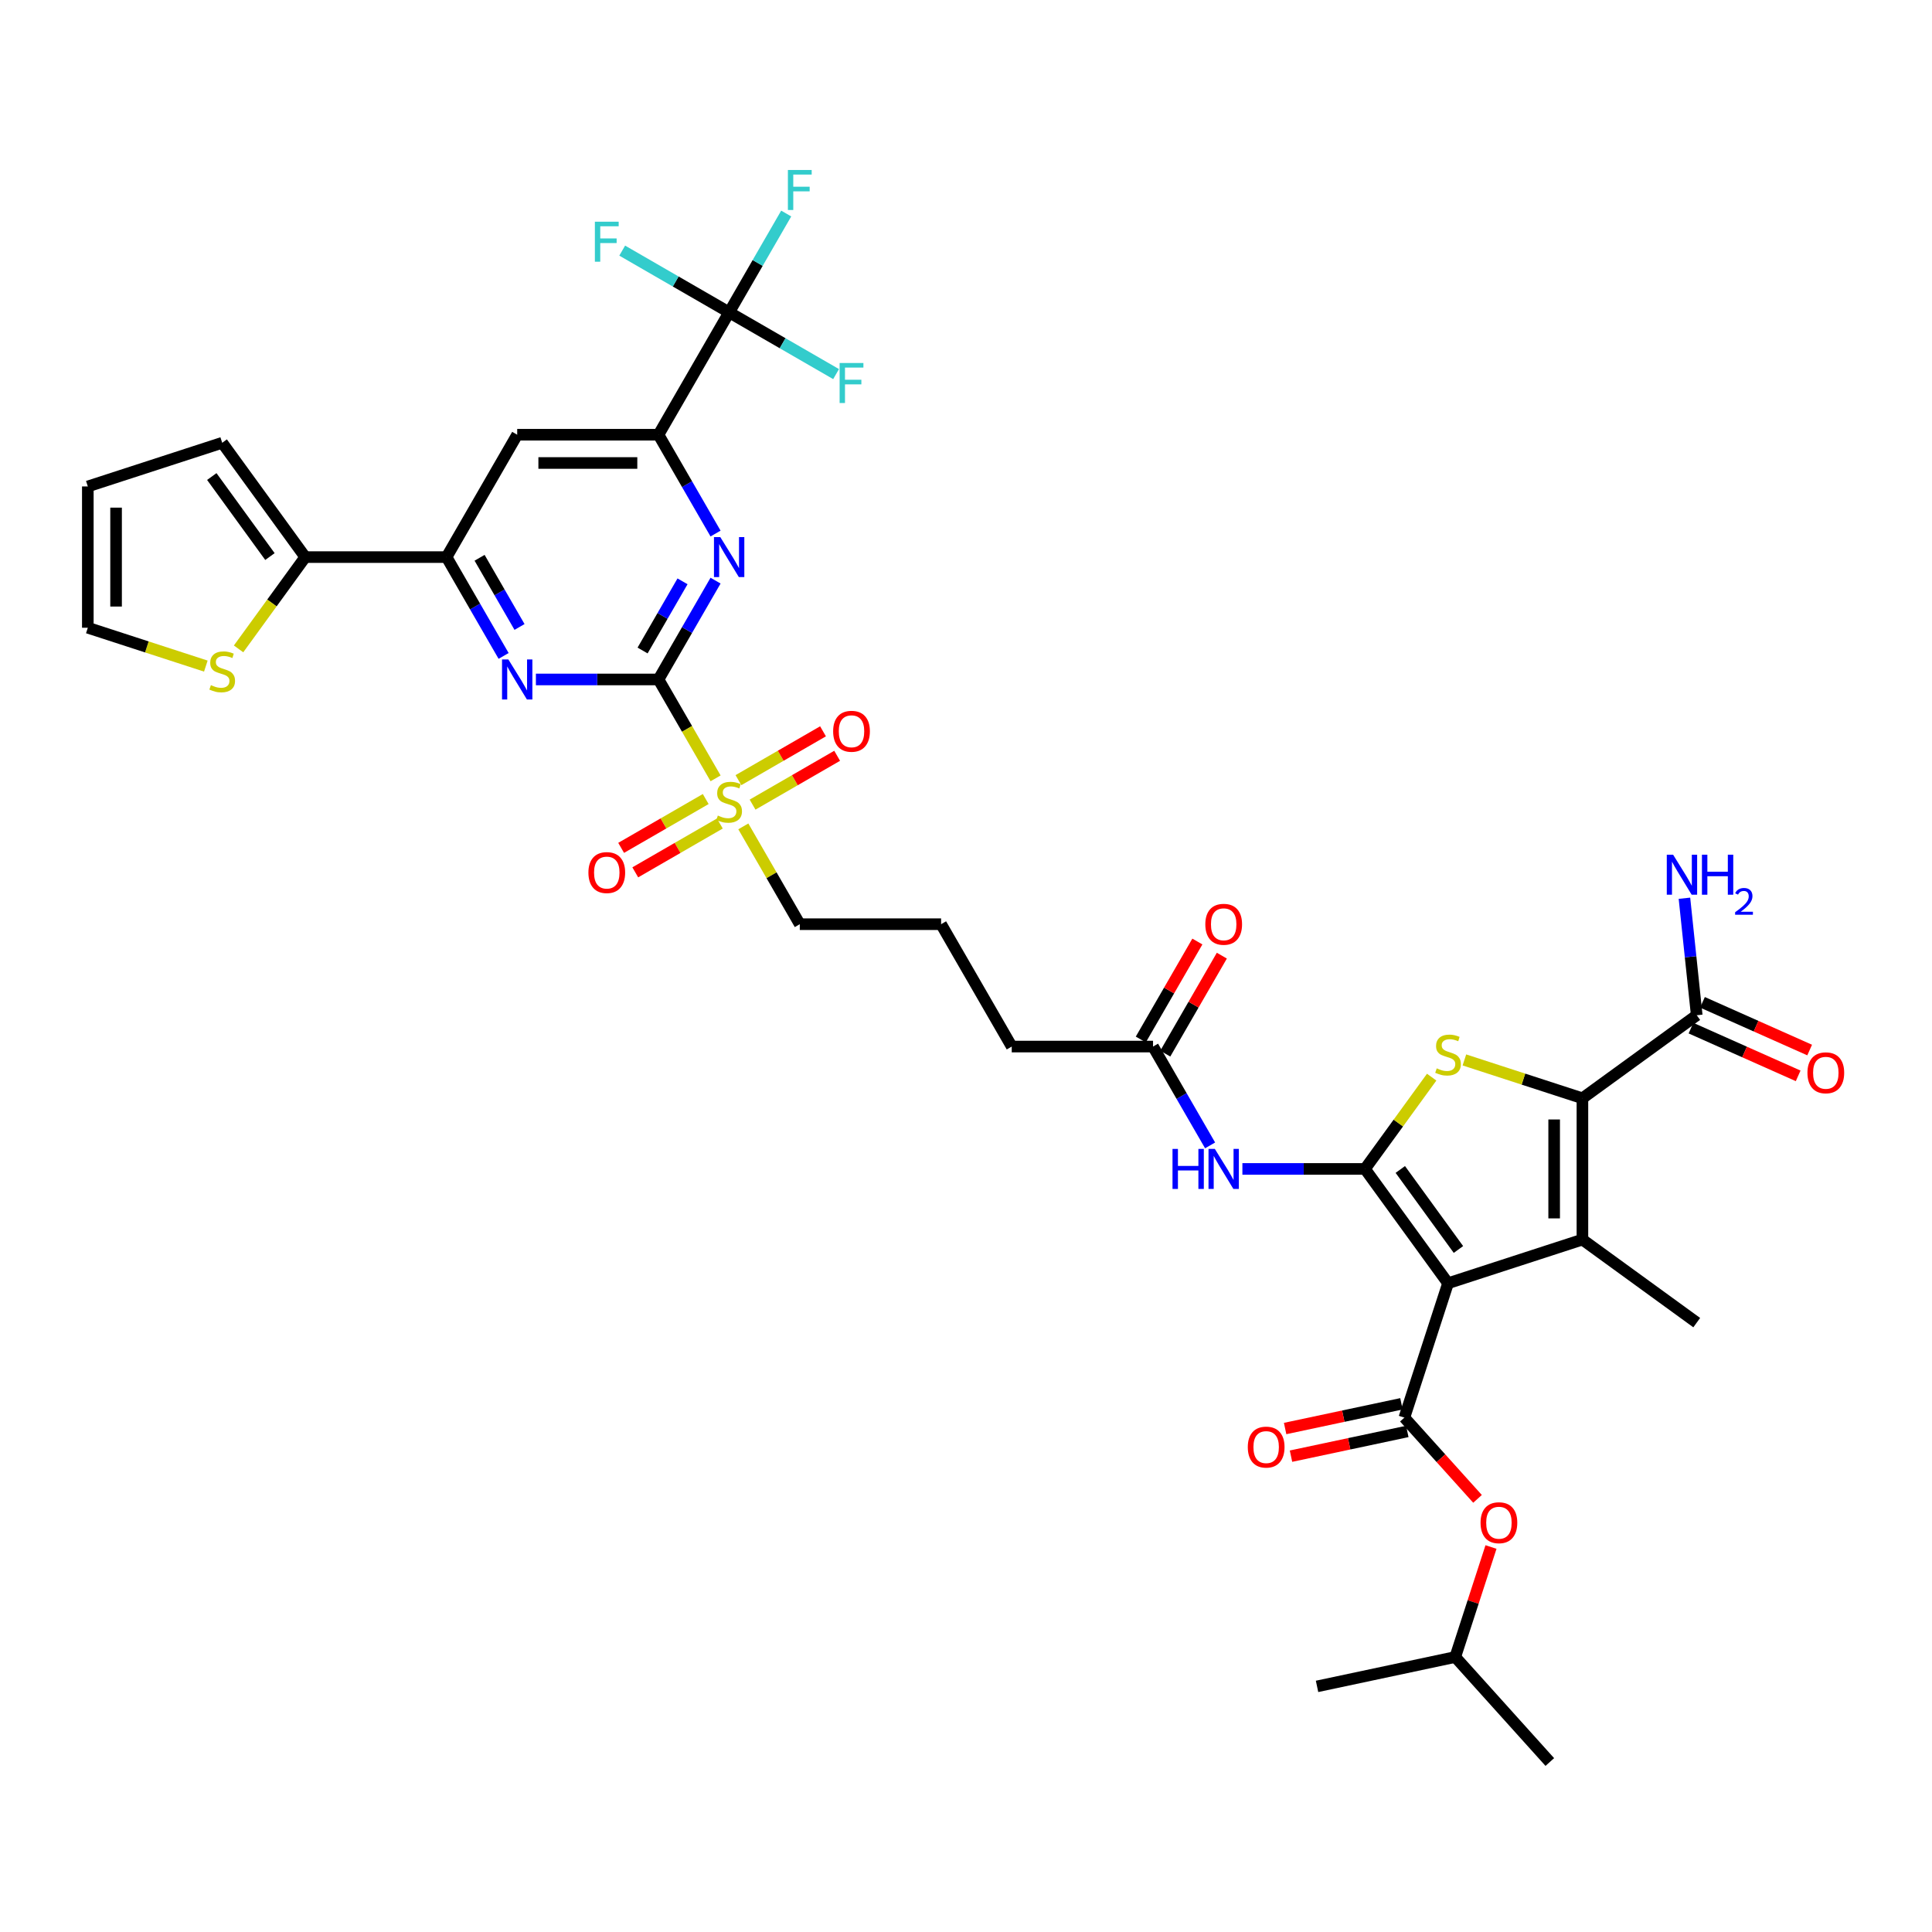 <?xml version='1.0' encoding='iso-8859-1'?>
<svg version='1.1' baseProfile='full'
              xmlns='http://www.w3.org/2000/svg'
                      xmlns:rdkit='http://www.rdkit.org/xml'
                      xmlns:xlink='http://www.w3.org/1999/xlink'
                  xml:space='preserve'
width='1000px' height='1000px' viewBox='0 0 1000 1000'>
<!-- END OF HEADER -->
<rect style='opacity:1.0;fill:#FFFFFF;stroke:none' width='1000' height='1000' x='0' y='0'> </rect>
<path class='bond-0' d='M 749.502,664.204 L 706.514,605.036' style='fill:none;fill-rule:evenodd;stroke:#000000;stroke-width:6px;stroke-linecap:butt;stroke-linejoin:miter;stroke-opacity:1' />
<path class='bond-0' d='M 754.887,646.731 L 724.796,605.314' style='fill:none;fill-rule:evenodd;stroke:#000000;stroke-width:6px;stroke-linecap:butt;stroke-linejoin:miter;stroke-opacity:1' />
<path class='bond-1' d='M 749.502,664.204 L 819.058,641.604' style='fill:none;fill-rule:evenodd;stroke:#000000;stroke-width:6px;stroke-linecap:butt;stroke-linejoin:miter;stroke-opacity:1' />
<path class='bond-6' d='M 749.502,664.204 L 726.902,733.76' style='fill:none;fill-rule:evenodd;stroke:#000000;stroke-width:6px;stroke-linecap:butt;stroke-linejoin:miter;stroke-opacity:1' />
<path class='bond-3' d='M 706.514,605.036 L 723.773,581.281' style='fill:none;fill-rule:evenodd;stroke:#000000;stroke-width:6px;stroke-linecap:butt;stroke-linejoin:miter;stroke-opacity:1' />
<path class='bond-3' d='M 723.773,581.281 L 741.033,557.525' style='fill:none;fill-rule:evenodd;stroke:#CCCC00;stroke-width:6px;stroke-linecap:butt;stroke-linejoin:miter;stroke-opacity:1' />
<path class='bond-11' d='M 706.514,605.036 L 674.788,605.036' style='fill:none;fill-rule:evenodd;stroke:#000000;stroke-width:6px;stroke-linecap:butt;stroke-linejoin:miter;stroke-opacity:1' />
<path class='bond-11' d='M 674.788,605.036 L 643.062,605.036' style='fill:none;fill-rule:evenodd;stroke:#0000FF;stroke-width:6px;stroke-linecap:butt;stroke-linejoin:miter;stroke-opacity:1' />
<path class='bond-2' d='M 819.058,641.604 L 819.058,568.469' style='fill:none;fill-rule:evenodd;stroke:#000000;stroke-width:6px;stroke-linecap:butt;stroke-linejoin:miter;stroke-opacity:1' />
<path class='bond-2' d='M 804.43,630.634 L 804.43,579.439' style='fill:none;fill-rule:evenodd;stroke:#000000;stroke-width:6px;stroke-linecap:butt;stroke-linejoin:miter;stroke-opacity:1' />
<path class='bond-32' d='M 819.058,641.604 L 878.225,684.592' style='fill:none;fill-rule:evenodd;stroke:#000000;stroke-width:6px;stroke-linecap:butt;stroke-linejoin:miter;stroke-opacity:1' />
<path class='bond-13' d='M 819.058,568.469 L 878.225,525.481' style='fill:none;fill-rule:evenodd;stroke:#000000;stroke-width:6px;stroke-linecap:butt;stroke-linejoin:miter;stroke-opacity:1' />
<path class='bond-38' d='M 819.058,568.469 L 788.514,558.545' style='fill:none;fill-rule:evenodd;stroke:#000000;stroke-width:6px;stroke-linecap:butt;stroke-linejoin:miter;stroke-opacity:1' />
<path class='bond-38' d='M 788.514,558.545 L 757.971,548.62' style='fill:none;fill-rule:evenodd;stroke:#CCCC00;stroke-width:6px;stroke-linecap:butt;stroke-linejoin:miter;stroke-opacity:1' />
<path class='bond-4' d='M 340.837,351.688 L 355.612,377.279' style='fill:none;fill-rule:evenodd;stroke:#000000;stroke-width:6px;stroke-linecap:butt;stroke-linejoin:miter;stroke-opacity:1' />
<path class='bond-4' d='M 355.612,377.279 L 370.387,402.87' style='fill:none;fill-rule:evenodd;stroke:#CCCC00;stroke-width:6px;stroke-linecap:butt;stroke-linejoin:miter;stroke-opacity:1' />
<path class='bond-7' d='M 340.837,351.688 L 355.603,326.112' style='fill:none;fill-rule:evenodd;stroke:#000000;stroke-width:6px;stroke-linecap:butt;stroke-linejoin:miter;stroke-opacity:1' />
<path class='bond-7' d='M 355.603,326.112 L 370.37,300.535' style='fill:none;fill-rule:evenodd;stroke:#0000FF;stroke-width:6px;stroke-linecap:butt;stroke-linejoin:miter;stroke-opacity:1' />
<path class='bond-7' d='M 332.599,336.702 L 342.936,318.798' style='fill:none;fill-rule:evenodd;stroke:#000000;stroke-width:6px;stroke-linecap:butt;stroke-linejoin:miter;stroke-opacity:1' />
<path class='bond-7' d='M 342.936,318.798 L 353.272,300.895' style='fill:none;fill-rule:evenodd;stroke:#0000FF;stroke-width:6px;stroke-linecap:butt;stroke-linejoin:miter;stroke-opacity:1' />
<path class='bond-8' d='M 340.837,351.688 L 309.111,351.688' style='fill:none;fill-rule:evenodd;stroke:#000000;stroke-width:6px;stroke-linecap:butt;stroke-linejoin:miter;stroke-opacity:1' />
<path class='bond-8' d='M 309.111,351.688 L 277.385,351.688' style='fill:none;fill-rule:evenodd;stroke:#0000FF;stroke-width:6px;stroke-linecap:butt;stroke-linejoin:miter;stroke-opacity:1' />
<path class='bond-5' d='M 384.743,427.736 L 399.358,453.049' style='fill:none;fill-rule:evenodd;stroke:#CCCC00;stroke-width:6px;stroke-linecap:butt;stroke-linejoin:miter;stroke-opacity:1' />
<path class='bond-5' d='M 399.358,453.049 L 413.972,478.362' style='fill:none;fill-rule:evenodd;stroke:#000000;stroke-width:6px;stroke-linecap:butt;stroke-linejoin:miter;stroke-opacity:1' />
<path class='bond-19' d='M 389.53,416.469 L 411.419,403.832' style='fill:none;fill-rule:evenodd;stroke:#CCCC00;stroke-width:6px;stroke-linecap:butt;stroke-linejoin:miter;stroke-opacity:1' />
<path class='bond-19' d='M 411.419,403.832 L 433.307,391.195' style='fill:none;fill-rule:evenodd;stroke:#FF0000;stroke-width:6px;stroke-linecap:butt;stroke-linejoin:miter;stroke-opacity:1' />
<path class='bond-19' d='M 382.217,403.802 L 404.105,391.165' style='fill:none;fill-rule:evenodd;stroke:#CCCC00;stroke-width:6px;stroke-linecap:butt;stroke-linejoin:miter;stroke-opacity:1' />
<path class='bond-19' d='M 404.105,391.165 L 425.993,378.527' style='fill:none;fill-rule:evenodd;stroke:#FF0000;stroke-width:6px;stroke-linecap:butt;stroke-linejoin:miter;stroke-opacity:1' />
<path class='bond-20' d='M 365.279,413.581 L 343.39,426.218' style='fill:none;fill-rule:evenodd;stroke:#CCCC00;stroke-width:6px;stroke-linecap:butt;stroke-linejoin:miter;stroke-opacity:1' />
<path class='bond-20' d='M 343.39,426.218 L 321.502,438.855' style='fill:none;fill-rule:evenodd;stroke:#FF0000;stroke-width:6px;stroke-linecap:butt;stroke-linejoin:miter;stroke-opacity:1' />
<path class='bond-20' d='M 372.592,426.248 L 350.704,438.886' style='fill:none;fill-rule:evenodd;stroke:#CCCC00;stroke-width:6px;stroke-linecap:butt;stroke-linejoin:miter;stroke-opacity:1' />
<path class='bond-20' d='M 350.704,438.886 L 328.816,451.523' style='fill:none;fill-rule:evenodd;stroke:#FF0000;stroke-width:6px;stroke-linecap:butt;stroke-linejoin:miter;stroke-opacity:1' />
<path class='bond-16' d='M 726.902,733.76 L 745.832,754.785' style='fill:none;fill-rule:evenodd;stroke:#000000;stroke-width:6px;stroke-linecap:butt;stroke-linejoin:miter;stroke-opacity:1' />
<path class='bond-16' d='M 745.832,754.785 L 764.763,775.809' style='fill:none;fill-rule:evenodd;stroke:#FF0000;stroke-width:6px;stroke-linecap:butt;stroke-linejoin:miter;stroke-opacity:1' />
<path class='bond-21' d='M 725.381,726.606 L 695.28,733.004' style='fill:none;fill-rule:evenodd;stroke:#000000;stroke-width:6px;stroke-linecap:butt;stroke-linejoin:miter;stroke-opacity:1' />
<path class='bond-21' d='M 695.28,733.004 L 665.18,739.403' style='fill:none;fill-rule:evenodd;stroke:#FF0000;stroke-width:6px;stroke-linecap:butt;stroke-linejoin:miter;stroke-opacity:1' />
<path class='bond-21' d='M 728.422,740.914 L 698.322,747.312' style='fill:none;fill-rule:evenodd;stroke:#000000;stroke-width:6px;stroke-linecap:butt;stroke-linejoin:miter;stroke-opacity:1' />
<path class='bond-21' d='M 698.322,747.312 L 668.221,753.71' style='fill:none;fill-rule:evenodd;stroke:#FF0000;stroke-width:6px;stroke-linecap:butt;stroke-linejoin:miter;stroke-opacity:1' />
<path class='bond-9' d='M 370.37,276.167 L 355.603,250.59' style='fill:none;fill-rule:evenodd;stroke:#0000FF;stroke-width:6px;stroke-linecap:butt;stroke-linejoin:miter;stroke-opacity:1' />
<path class='bond-9' d='M 355.603,250.59 L 340.837,225.014' style='fill:none;fill-rule:evenodd;stroke:#000000;stroke-width:6px;stroke-linecap:butt;stroke-linejoin:miter;stroke-opacity:1' />
<path class='bond-12' d='M 260.667,339.504 L 245.9,313.927' style='fill:none;fill-rule:evenodd;stroke:#0000FF;stroke-width:6px;stroke-linecap:butt;stroke-linejoin:miter;stroke-opacity:1' />
<path class='bond-12' d='M 245.9,313.927 L 231.134,288.351' style='fill:none;fill-rule:evenodd;stroke:#000000;stroke-width:6px;stroke-linecap:butt;stroke-linejoin:miter;stroke-opacity:1' />
<path class='bond-12' d='M 268.904,324.517 L 258.568,306.614' style='fill:none;fill-rule:evenodd;stroke:#0000FF;stroke-width:6px;stroke-linecap:butt;stroke-linejoin:miter;stroke-opacity:1' />
<path class='bond-12' d='M 258.568,306.614 L 248.231,288.71' style='fill:none;fill-rule:evenodd;stroke:#000000;stroke-width:6px;stroke-linecap:butt;stroke-linejoin:miter;stroke-opacity:1' />
<path class='bond-10' d='M 340.837,225.014 L 377.405,161.677' style='fill:none;fill-rule:evenodd;stroke:#000000;stroke-width:6px;stroke-linecap:butt;stroke-linejoin:miter;stroke-opacity:1' />
<path class='bond-39' d='M 340.837,225.014 L 267.701,225.014' style='fill:none;fill-rule:evenodd;stroke:#000000;stroke-width:6px;stroke-linecap:butt;stroke-linejoin:miter;stroke-opacity:1' />
<path class='bond-39' d='M 329.867,239.641 L 278.672,239.641' style='fill:none;fill-rule:evenodd;stroke:#000000;stroke-width:6px;stroke-linecap:butt;stroke-linejoin:miter;stroke-opacity:1' />
<path class='bond-27' d='M 377.405,161.677 L 392.171,136.1' style='fill:none;fill-rule:evenodd;stroke:#000000;stroke-width:6px;stroke-linecap:butt;stroke-linejoin:miter;stroke-opacity:1' />
<path class='bond-27' d='M 392.171,136.1 L 406.938,110.524' style='fill:none;fill-rule:evenodd;stroke:#33CCCC;stroke-width:6px;stroke-linecap:butt;stroke-linejoin:miter;stroke-opacity:1' />
<path class='bond-28' d='M 377.405,161.677 L 405.08,177.655' style='fill:none;fill-rule:evenodd;stroke:#000000;stroke-width:6px;stroke-linecap:butt;stroke-linejoin:miter;stroke-opacity:1' />
<path class='bond-28' d='M 405.08,177.655 L 432.755,193.633' style='fill:none;fill-rule:evenodd;stroke:#33CCCC;stroke-width:6px;stroke-linecap:butt;stroke-linejoin:miter;stroke-opacity:1' />
<path class='bond-29' d='M 377.405,161.677 L 349.729,145.698' style='fill:none;fill-rule:evenodd;stroke:#000000;stroke-width:6px;stroke-linecap:butt;stroke-linejoin:miter;stroke-opacity:1' />
<path class='bond-29' d='M 349.729,145.698 L 322.054,129.72' style='fill:none;fill-rule:evenodd;stroke:#33CCCC;stroke-width:6px;stroke-linecap:butt;stroke-linejoin:miter;stroke-opacity:1' />
<path class='bond-18' d='M 626.344,592.852 L 611.577,567.276' style='fill:none;fill-rule:evenodd;stroke:#0000FF;stroke-width:6px;stroke-linecap:butt;stroke-linejoin:miter;stroke-opacity:1' />
<path class='bond-18' d='M 611.577,567.276 L 596.811,541.699' style='fill:none;fill-rule:evenodd;stroke:#000000;stroke-width:6px;stroke-linecap:butt;stroke-linejoin:miter;stroke-opacity:1' />
<path class='bond-14' d='M 231.134,288.351 L 267.701,225.014' style='fill:none;fill-rule:evenodd;stroke:#000000;stroke-width:6px;stroke-linecap:butt;stroke-linejoin:miter;stroke-opacity:1' />
<path class='bond-15' d='M 231.134,288.351 L 157.998,288.351' style='fill:none;fill-rule:evenodd;stroke:#000000;stroke-width:6px;stroke-linecap:butt;stroke-linejoin:miter;stroke-opacity:1' />
<path class='bond-24' d='M 875.251,532.162 L 902.989,544.512' style='fill:none;fill-rule:evenodd;stroke:#000000;stroke-width:6px;stroke-linecap:butt;stroke-linejoin:miter;stroke-opacity:1' />
<path class='bond-24' d='M 902.989,544.512 L 930.727,556.862' style='fill:none;fill-rule:evenodd;stroke:#FF0000;stroke-width:6px;stroke-linecap:butt;stroke-linejoin:miter;stroke-opacity:1' />
<path class='bond-24' d='M 881.2,518.8 L 908.938,531.149' style='fill:none;fill-rule:evenodd;stroke:#000000;stroke-width:6px;stroke-linecap:butt;stroke-linejoin:miter;stroke-opacity:1' />
<path class='bond-24' d='M 908.938,531.149 L 936.677,543.499' style='fill:none;fill-rule:evenodd;stroke:#FF0000;stroke-width:6px;stroke-linecap:butt;stroke-linejoin:miter;stroke-opacity:1' />
<path class='bond-30' d='M 878.225,525.481 L 875.043,495.206' style='fill:none;fill-rule:evenodd;stroke:#000000;stroke-width:6px;stroke-linecap:butt;stroke-linejoin:miter;stroke-opacity:1' />
<path class='bond-30' d='M 875.043,495.206 L 871.861,464.93' style='fill:none;fill-rule:evenodd;stroke:#0000FF;stroke-width:6px;stroke-linecap:butt;stroke-linejoin:miter;stroke-opacity:1' />
<path class='bond-17' d='M 157.998,288.351 L 140.739,312.106' style='fill:none;fill-rule:evenodd;stroke:#000000;stroke-width:6px;stroke-linecap:butt;stroke-linejoin:miter;stroke-opacity:1' />
<path class='bond-17' d='M 140.739,312.106 L 123.48,335.862' style='fill:none;fill-rule:evenodd;stroke:#CCCC00;stroke-width:6px;stroke-linecap:butt;stroke-linejoin:miter;stroke-opacity:1' />
<path class='bond-22' d='M 157.998,288.351 L 115.01,229.183' style='fill:none;fill-rule:evenodd;stroke:#000000;stroke-width:6px;stroke-linecap:butt;stroke-linejoin:miter;stroke-opacity:1' />
<path class='bond-22' d='M 139.717,288.073 L 109.625,246.656' style='fill:none;fill-rule:evenodd;stroke:#000000;stroke-width:6px;stroke-linecap:butt;stroke-linejoin:miter;stroke-opacity:1' />
<path class='bond-33' d='M 771.737,800.733 L 762.488,829.2' style='fill:none;fill-rule:evenodd;stroke:#FF0000;stroke-width:6px;stroke-linecap:butt;stroke-linejoin:miter;stroke-opacity:1' />
<path class='bond-33' d='M 762.488,829.2 L 753.239,857.666' style='fill:none;fill-rule:evenodd;stroke:#000000;stroke-width:6px;stroke-linecap:butt;stroke-linejoin:miter;stroke-opacity:1' />
<path class='bond-23' d='M 106.541,344.767 L 75.998,334.843' style='fill:none;fill-rule:evenodd;stroke:#CCCC00;stroke-width:6px;stroke-linecap:butt;stroke-linejoin:miter;stroke-opacity:1' />
<path class='bond-23' d='M 75.998,334.843 L 45.455,324.919' style='fill:none;fill-rule:evenodd;stroke:#000000;stroke-width:6px;stroke-linecap:butt;stroke-linejoin:miter;stroke-opacity:1' />
<path class='bond-26' d='M 603.144,545.356 L 617.784,519.999' style='fill:none;fill-rule:evenodd;stroke:#000000;stroke-width:6px;stroke-linecap:butt;stroke-linejoin:miter;stroke-opacity:1' />
<path class='bond-26' d='M 617.784,519.999 L 632.424,494.642' style='fill:none;fill-rule:evenodd;stroke:#FF0000;stroke-width:6px;stroke-linecap:butt;stroke-linejoin:miter;stroke-opacity:1' />
<path class='bond-26' d='M 590.477,538.043 L 605.117,512.686' style='fill:none;fill-rule:evenodd;stroke:#000000;stroke-width:6px;stroke-linecap:butt;stroke-linejoin:miter;stroke-opacity:1' />
<path class='bond-26' d='M 605.117,512.686 L 619.757,487.329' style='fill:none;fill-rule:evenodd;stroke:#FF0000;stroke-width:6px;stroke-linecap:butt;stroke-linejoin:miter;stroke-opacity:1' />
<path class='bond-35' d='M 596.811,541.699 L 523.675,541.699' style='fill:none;fill-rule:evenodd;stroke:#000000;stroke-width:6px;stroke-linecap:butt;stroke-linejoin:miter;stroke-opacity:1' />
<path class='bond-25' d='M 115.01,229.183 L 45.455,251.783' style='fill:none;fill-rule:evenodd;stroke:#000000;stroke-width:6px;stroke-linecap:butt;stroke-linejoin:miter;stroke-opacity:1' />
<path class='bond-40' d='M 45.455,324.919 L 45.455,251.783' style='fill:none;fill-rule:evenodd;stroke:#000000;stroke-width:6px;stroke-linecap:butt;stroke-linejoin:miter;stroke-opacity:1' />
<path class='bond-40' d='M 60.082,313.948 L 60.082,262.754' style='fill:none;fill-rule:evenodd;stroke:#000000;stroke-width:6px;stroke-linecap:butt;stroke-linejoin:miter;stroke-opacity:1' />
<path class='bond-31' d='M 413.972,478.362 L 487.108,478.362' style='fill:none;fill-rule:evenodd;stroke:#000000;stroke-width:6px;stroke-linecap:butt;stroke-linejoin:miter;stroke-opacity:1' />
<path class='bond-36' d='M 753.239,857.666 L 802.176,912.016' style='fill:none;fill-rule:evenodd;stroke:#000000;stroke-width:6px;stroke-linecap:butt;stroke-linejoin:miter;stroke-opacity:1' />
<path class='bond-37' d='M 753.239,857.666 L 681.701,872.872' style='fill:none;fill-rule:evenodd;stroke:#000000;stroke-width:6px;stroke-linecap:butt;stroke-linejoin:miter;stroke-opacity:1' />
<path class='bond-34' d='M 487.108,478.362 L 523.675,541.699' style='fill:none;fill-rule:evenodd;stroke:#000000;stroke-width:6px;stroke-linecap:butt;stroke-linejoin:miter;stroke-opacity:1' />
<path  class='atom-4' d='M 743.651 552.977
Q 743.885 553.065, 744.85 553.475
Q 745.816 553.884, 746.869 554.148
Q 747.951 554.382, 749.004 554.382
Q 750.964 554.382, 752.105 553.445
Q 753.246 552.48, 753.246 550.813
Q 753.246 549.672, 752.661 548.97
Q 752.105 548.268, 751.228 547.887
Q 750.35 547.507, 748.887 547.068
Q 747.044 546.512, 745.933 545.986
Q 744.85 545.459, 744.06 544.347
Q 743.3 543.236, 743.3 541.364
Q 743.3 538.76, 745.055 537.151
Q 746.84 535.542, 750.35 535.542
Q 752.749 535.542, 755.47 536.683
L 754.797 538.935
Q 752.31 537.912, 750.438 537.912
Q 748.419 537.912, 747.308 538.76
Q 746.196 539.579, 746.225 541.012
Q 746.225 542.124, 746.781 542.797
Q 747.366 543.47, 748.185 543.85
Q 749.034 544.23, 750.438 544.669
Q 752.31 545.254, 753.422 545.839
Q 754.533 546.425, 755.323 547.624
Q 756.142 548.794, 756.142 550.813
Q 756.142 553.68, 754.212 555.23
Q 752.31 556.751, 749.121 556.751
Q 747.278 556.751, 745.874 556.342
Q 744.499 555.961, 742.861 555.289
L 743.651 552.977
' fill='#CCCC00'/>
<path  class='atom-6' d='M 371.554 422.134
Q 371.788 422.222, 372.753 422.631
Q 373.718 423.041, 374.772 423.304
Q 375.854 423.538, 376.907 423.538
Q 378.867 423.538, 380.008 422.602
Q 381.149 421.637, 381.149 419.969
Q 381.149 418.828, 380.564 418.126
Q 380.008 417.424, 379.131 417.044
Q 378.253 416.663, 376.79 416.225
Q 374.947 415.669, 373.836 415.142
Q 372.753 414.616, 371.963 413.504
Q 371.203 412.392, 371.203 410.52
Q 371.203 407.916, 372.958 406.307
Q 374.742 404.698, 378.253 404.698
Q 380.652 404.698, 383.372 405.839
L 382.7 408.092
Q 380.213 407.068, 378.341 407.068
Q 376.322 407.068, 375.21 407.916
Q 374.099 408.735, 374.128 410.169
Q 374.128 411.281, 374.684 411.953
Q 375.269 412.626, 376.088 413.007
Q 376.936 413.387, 378.341 413.826
Q 380.213 414.411, 381.325 414.996
Q 382.436 415.581, 383.226 416.78
Q 384.045 417.951, 384.045 419.969
Q 384.045 422.836, 382.114 424.386
Q 380.213 425.908, 377.024 425.908
Q 375.181 425.908, 373.777 425.498
Q 372.402 425.118, 370.764 424.445
L 371.554 422.134
' fill='#CCCC00'/>
<path  class='atom-8' d='M 372.826 277.995
L 379.613 288.965
Q 380.286 290.048, 381.368 292.008
Q 382.451 293.968, 382.509 294.085
L 382.509 277.995
L 385.259 277.995
L 385.259 298.707
L 382.422 298.707
L 375.137 286.713
Q 374.289 285.308, 373.382 283.7
Q 372.504 282.091, 372.241 281.593
L 372.241 298.707
L 369.55 298.707
L 369.55 277.995
L 372.826 277.995
' fill='#0000FF'/>
<path  class='atom-9' d='M 263.123 341.332
L 269.91 352.302
Q 270.583 353.385, 271.665 355.345
Q 272.748 357.305, 272.806 357.422
L 272.806 341.332
L 275.556 341.332
L 275.556 362.044
L 272.719 362.044
L 265.434 350.05
Q 264.586 348.646, 263.679 347.037
Q 262.801 345.428, 262.538 344.93
L 262.538 362.044
L 259.847 362.044
L 259.847 341.332
L 263.123 341.332
' fill='#0000FF'/>
<path  class='atom-12' d='M 606.889 594.68
L 609.697 594.68
L 609.697 603.486
L 620.287 603.486
L 620.287 594.68
L 623.096 594.68
L 623.096 615.392
L 620.287 615.392
L 620.287 605.826
L 609.697 605.826
L 609.697 615.392
L 606.889 615.392
L 606.889 594.68
' fill='#0000FF'/>
<path  class='atom-12' d='M 628.8 594.68
L 635.587 605.651
Q 636.26 606.733, 637.342 608.693
Q 638.425 610.653, 638.483 610.77
L 638.483 594.68
L 641.233 594.68
L 641.233 615.392
L 638.395 615.392
L 631.111 603.398
Q 630.263 601.994, 629.356 600.385
Q 628.478 598.776, 628.215 598.279
L 628.215 615.392
L 625.524 615.392
L 625.524 594.68
L 628.8 594.68
' fill='#0000FF'/>
<path  class='atom-17' d='M 766.331 788.169
Q 766.331 783.196, 768.788 780.416
Q 771.246 777.637, 775.839 777.637
Q 780.432 777.637, 782.889 780.416
Q 785.346 783.196, 785.346 788.169
Q 785.346 793.201, 782.86 796.067
Q 780.373 798.905, 775.839 798.905
Q 771.275 798.905, 768.788 796.067
Q 766.331 793.23, 766.331 788.169
M 775.839 796.565
Q 778.998 796.565, 780.695 794.458
Q 782.421 792.323, 782.421 788.169
Q 782.421 784.102, 780.695 782.055
Q 778.998 779.978, 775.839 779.978
Q 772.679 779.978, 770.953 782.025
Q 769.257 784.073, 769.257 788.169
Q 769.257 792.352, 770.953 794.458
Q 772.679 796.565, 775.839 796.565
' fill='#FF0000'/>
<path  class='atom-18' d='M 109.16 354.627
Q 109.394 354.715, 110.359 355.125
Q 111.324 355.534, 112.378 355.798
Q 113.46 356.032, 114.513 356.032
Q 116.473 356.032, 117.614 355.096
Q 118.755 354.13, 118.755 352.463
Q 118.755 351.322, 118.17 350.62
Q 117.614 349.918, 116.736 349.537
Q 115.859 349.157, 114.396 348.718
Q 112.553 348.162, 111.441 347.636
Q 110.359 347.109, 109.569 345.997
Q 108.809 344.886, 108.809 343.014
Q 108.809 340.41, 110.564 338.801
Q 112.348 337.192, 115.859 337.192
Q 118.258 337.192, 120.978 338.333
L 120.305 340.585
Q 117.819 339.562, 115.947 339.562
Q 113.928 339.562, 112.816 340.41
Q 111.705 341.229, 111.734 342.662
Q 111.734 343.774, 112.29 344.447
Q 112.875 345.12, 113.694 345.5
Q 114.542 345.88, 115.947 346.319
Q 117.819 346.904, 118.93 347.489
Q 120.042 348.075, 120.832 349.274
Q 121.651 350.444, 121.651 352.463
Q 121.651 355.33, 119.72 356.88
Q 117.819 358.401, 114.63 358.401
Q 112.787 358.401, 111.383 357.992
Q 110.008 357.611, 108.37 356.939
L 109.16 354.627
' fill='#CCCC00'/>
<path  class='atom-20' d='M 431.234 378.516
Q 431.234 373.543, 433.691 370.764
Q 436.149 367.984, 440.742 367.984
Q 445.335 367.984, 447.792 370.764
Q 450.249 373.543, 450.249 378.516
Q 450.249 383.548, 447.763 386.415
Q 445.276 389.252, 440.742 389.252
Q 436.178 389.252, 433.691 386.415
Q 431.234 383.577, 431.234 378.516
M 440.742 386.912
Q 443.901 386.912, 445.598 384.806
Q 447.324 382.67, 447.324 378.516
Q 447.324 374.45, 445.598 372.402
Q 443.901 370.325, 440.742 370.325
Q 437.582 370.325, 435.856 372.373
Q 434.159 374.42, 434.159 378.516
Q 434.159 382.699, 435.856 384.806
Q 437.582 386.912, 440.742 386.912
' fill='#FF0000'/>
<path  class='atom-21' d='M 304.56 451.651
Q 304.56 446.678, 307.017 443.899
Q 309.475 441.12, 314.067 441.12
Q 318.66 441.12, 321.118 443.899
Q 323.575 446.678, 323.575 451.651
Q 323.575 456.683, 321.088 459.55
Q 318.602 462.388, 314.067 462.388
Q 309.504 462.388, 307.017 459.55
Q 304.56 456.712, 304.56 451.651
M 314.067 460.047
Q 317.227 460.047, 318.924 457.941
Q 320.65 455.805, 320.65 451.651
Q 320.65 447.585, 318.924 445.537
Q 317.227 443.46, 314.067 443.46
Q 310.908 443.46, 309.182 445.508
Q 307.485 447.556, 307.485 451.651
Q 307.485 455.835, 309.182 457.941
Q 310.908 460.047, 314.067 460.047
' fill='#FF0000'/>
<path  class='atom-22' d='M 645.857 749.024
Q 645.857 744.051, 648.314 741.272
Q 650.771 738.493, 655.364 738.493
Q 659.957 738.493, 662.415 741.272
Q 664.872 744.051, 664.872 749.024
Q 664.872 754.056, 662.385 756.923
Q 659.899 759.761, 655.364 759.761
Q 650.801 759.761, 648.314 756.923
Q 645.857 754.085, 645.857 749.024
M 655.364 757.42
Q 658.524 757.42, 660.221 755.314
Q 661.947 753.178, 661.947 749.024
Q 661.947 744.958, 660.221 742.91
Q 658.524 740.833, 655.364 740.833
Q 652.205 740.833, 650.479 742.881
Q 648.782 744.929, 648.782 749.024
Q 648.782 753.208, 650.479 755.314
Q 652.205 757.42, 655.364 757.42
' fill='#FF0000'/>
<path  class='atom-25' d='M 935.53 555.286
Q 935.53 550.313, 937.988 547.534
Q 940.445 544.755, 945.038 544.755
Q 949.631 544.755, 952.088 547.534
Q 954.545 550.313, 954.545 555.286
Q 954.545 560.318, 952.059 563.185
Q 949.572 566.022, 945.038 566.022
Q 940.474 566.022, 937.988 563.185
Q 935.53 560.347, 935.53 555.286
M 945.038 563.682
Q 948.197 563.682, 949.894 561.576
Q 951.62 559.44, 951.62 555.286
Q 951.62 551.22, 949.894 549.172
Q 948.197 547.095, 945.038 547.095
Q 941.878 547.095, 940.152 549.143
Q 938.456 551.191, 938.456 555.286
Q 938.456 559.47, 940.152 561.576
Q 941.878 563.682, 945.038 563.682
' fill='#FF0000'/>
<path  class='atom-27' d='M 623.871 478.421
Q 623.871 473.448, 626.328 470.668
Q 628.785 467.889, 633.378 467.889
Q 637.971 467.889, 640.429 470.668
Q 642.886 473.448, 642.886 478.421
Q 642.886 483.452, 640.399 486.319
Q 637.913 489.157, 633.378 489.157
Q 628.815 489.157, 626.328 486.319
Q 623.871 483.482, 623.871 478.421
M 633.378 486.817
Q 636.538 486.817, 638.235 484.71
Q 639.961 482.575, 639.961 478.421
Q 639.961 474.354, 638.235 472.307
Q 636.538 470.23, 633.378 470.23
Q 630.219 470.23, 628.493 472.277
Q 626.796 474.325, 626.796 478.421
Q 626.796 482.604, 628.493 484.71
Q 630.219 486.817, 633.378 486.817
' fill='#FF0000'/>
<path  class='atom-28' d='M 407.814 87.984
L 420.13 87.984
L 420.13 90.353
L 410.593 90.353
L 410.593 96.643
L 419.077 96.643
L 419.077 99.042
L 410.593 99.042
L 410.593 108.696
L 407.814 108.696
L 407.814 87.984
' fill='#33CCCC'/>
<path  class='atom-29' d='M 434.584 187.888
L 446.9 187.888
L 446.9 190.258
L 437.363 190.258
L 437.363 196.548
L 445.846 196.548
L 445.846 198.946
L 437.363 198.946
L 437.363 208.6
L 434.584 208.6
L 434.584 187.888
' fill='#33CCCC'/>
<path  class='atom-30' d='M 307.909 114.753
L 320.225 114.753
L 320.225 117.123
L 310.689 117.123
L 310.689 123.412
L 319.172 123.412
L 319.172 125.811
L 310.689 125.811
L 310.689 135.465
L 307.909 135.465
L 307.909 114.753
' fill='#33CCCC'/>
<path  class='atom-31' d='M 866.002 442.39
L 872.789 453.36
Q 873.462 454.443, 874.545 456.403
Q 875.627 458.363, 875.685 458.48
L 875.685 442.39
L 878.435 442.39
L 878.435 463.102
L 875.598 463.102
L 868.313 451.108
Q 867.465 449.704, 866.558 448.095
Q 865.681 446.486, 865.417 445.988
L 865.417 463.102
L 862.726 463.102
L 862.726 442.39
L 866.002 442.39
' fill='#0000FF'/>
<path  class='atom-31' d='M 880.922 442.39
L 883.73 442.39
L 883.73 451.196
L 894.32 451.196
L 894.32 442.39
L 897.129 442.39
L 897.129 463.102
L 894.32 463.102
L 894.32 453.536
L 883.73 453.536
L 883.73 463.102
L 880.922 463.102
L 880.922 442.39
' fill='#0000FF'/>
<path  class='atom-31' d='M 898.133 462.375
Q 898.635 461.082, 899.832 460.367
Q 901.029 459.634, 902.689 459.634
Q 904.755 459.634, 905.914 460.754
Q 907.072 461.873, 907.072 463.862
Q 907.072 465.889, 905.566 467.782
Q 904.08 469.674, 900.99 471.913
L 907.304 471.913
L 907.304 473.458
L 898.094 473.458
L 898.094 472.164
Q 900.643 470.349, 902.149 468.998
Q 903.674 467.646, 904.408 466.43
Q 905.141 465.214, 905.141 463.959
Q 905.141 462.646, 904.485 461.912
Q 903.829 461.178, 902.689 461.178
Q 901.589 461.178, 900.855 461.622
Q 900.121 462.066, 899.6 463.051
L 898.133 462.375
' fill='#0000FF'/>
</svg>
